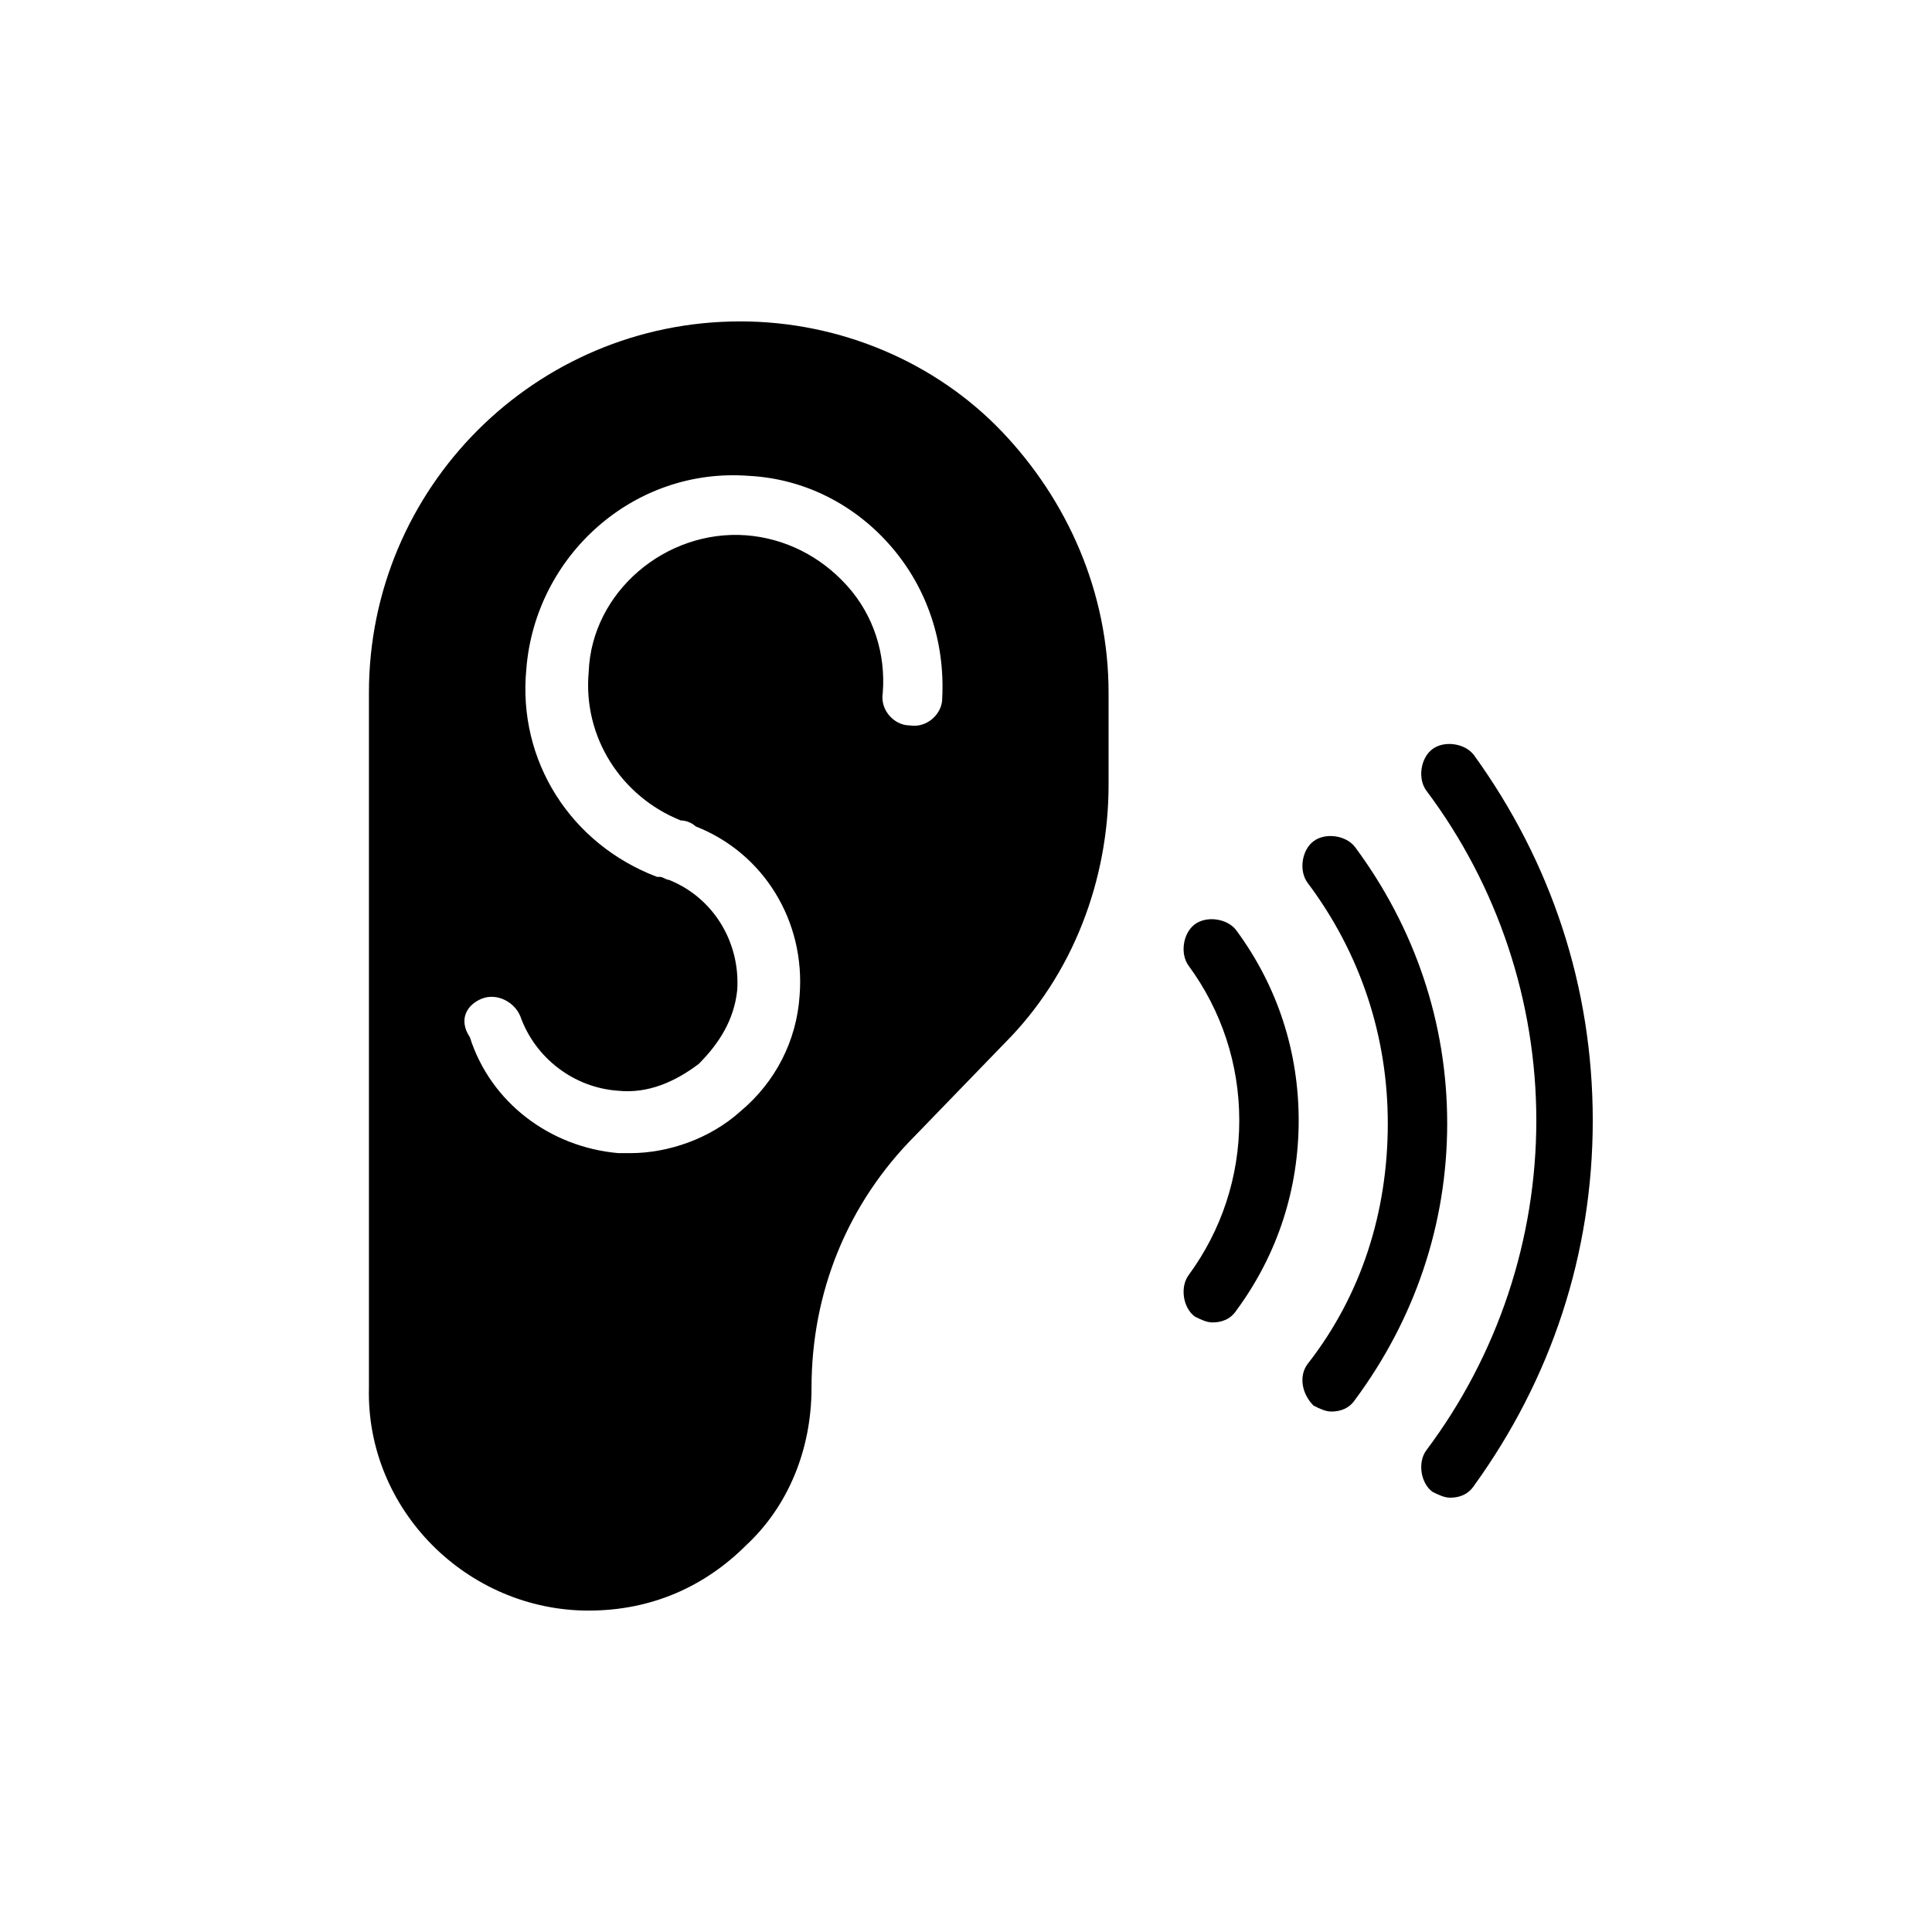<?xml version="1.0" encoding="UTF-8"?>
<!-- Uploaded to: SVG Repo, www.svgrepo.com, Generator: SVG Repo Mixer Tools -->
<svg fill="#000000" width="800px" height="800px" version="1.1" viewBox="144 144 512 512" xmlns="http://www.w3.org/2000/svg">
 <g>
  <path d="m300.02 570.82c16.531 0 30.699-6.297 41.723-17.32 11.02-10.234 17.32-25.191 17.32-41.723 0-25.191 9.445-48.805 27.551-66.914l23.617-24.402c18.105-18.105 27.551-43.297 27.551-68.488v-24.402c0-26.766-11.02-51.168-28.34-69.273-17.32-18.105-42.508-29.125-69.273-29.125-54.316 0-98.398 44.082-98.398 98.398v184.21c-0.789 32.277 25.977 59.043 58.25 59.043zm-28.34-162.16c3.938-1.574 8.66 0.789 10.234 4.723 3.938 11.02 14.168 18.895 25.977 19.68 7.871 0.789 14.957-2.363 21.254-7.086 5.512-5.512 9.445-11.809 10.234-19.68 0.789-12.594-6.297-24.402-18.105-29.125-0.789 0-1.574-0.789-2.363-0.789h-0.789c-22.828-8.66-37-30.699-34.637-55.105 2.363-29.914 28.34-53.531 59.039-51.168 14.957 0.789 28.34 7.871 37.785 18.895 9.445 11.02 14.168 25.191 13.383 40.148 0 3.938-3.938 7.871-8.66 7.086-3.938 0-7.871-3.938-7.086-8.66 0.789-10.234-2.363-20.469-9.445-28.34-7.086-7.871-16.531-12.594-26.766-13.383-21.254-1.574-40.934 14.957-41.723 36.211-1.574 17.32 8.66 33.062 24.402 39.359 1.574 0 3.148 0.789 3.938 1.574 18.105 7.086 29.125 25.191 27.551 44.871-0.789 11.809-6.297 22.828-15.742 30.699-7.871 7.086-18.895 11.02-29.125 11.02h-3.148c-18.105-1.574-33.852-13.383-39.359-30.699-3.144-4.719-0.781-8.656 3.152-10.23z"/>
  <path d="m551.14 440.93c0 31.488-10.234 62.188-29.125 87.379-2.363 3.148-1.574 8.66 1.574 11.02 1.574 0.789 3.148 1.574 4.723 1.574 2.363 0 4.723-0.789 6.297-3.148 20.469-28.34 31.488-61.402 31.488-96.824 0-35.426-11.02-68.488-31.488-96.824-2.363-3.148-7.871-3.938-11.02-1.574-3.148 2.363-3.938 7.871-1.574 11.02 18.891 25.188 29.125 55.891 29.125 87.379z"/>
  <path d="m492.1 516.5c1.574 0.789 3.148 1.574 4.723 1.574 2.363 0 4.723-0.789 6.297-3.148 15.742-21.254 24.402-46.445 24.402-73.211s-8.66-51.957-24.402-73.211c-2.363-3.148-7.871-3.938-11.02-1.574-3.148 2.363-3.938 7.871-1.574 11.02 14.168 18.895 21.254 40.934 21.254 63.762 0 23.617-7.086 45.656-21.254 63.762-2.363 3.156-1.574 7.879 1.574 11.027z"/>
  <path d="m472.42 440.93c0 14.957-4.723 29.125-13.383 40.934-2.363 3.148-1.574 8.66 1.574 11.02 1.574 0.789 3.148 1.574 4.723 1.574 2.363 0 4.723-0.789 6.297-3.148 11.02-14.957 16.531-32.273 16.531-50.383 0-18.105-5.512-35.426-16.531-50.383-2.363-3.148-7.871-3.938-11.02-1.574-3.148 2.363-3.938 7.871-1.574 11.02 8.66 11.812 13.383 25.984 13.383 40.941z"/>
 </g>
</svg>